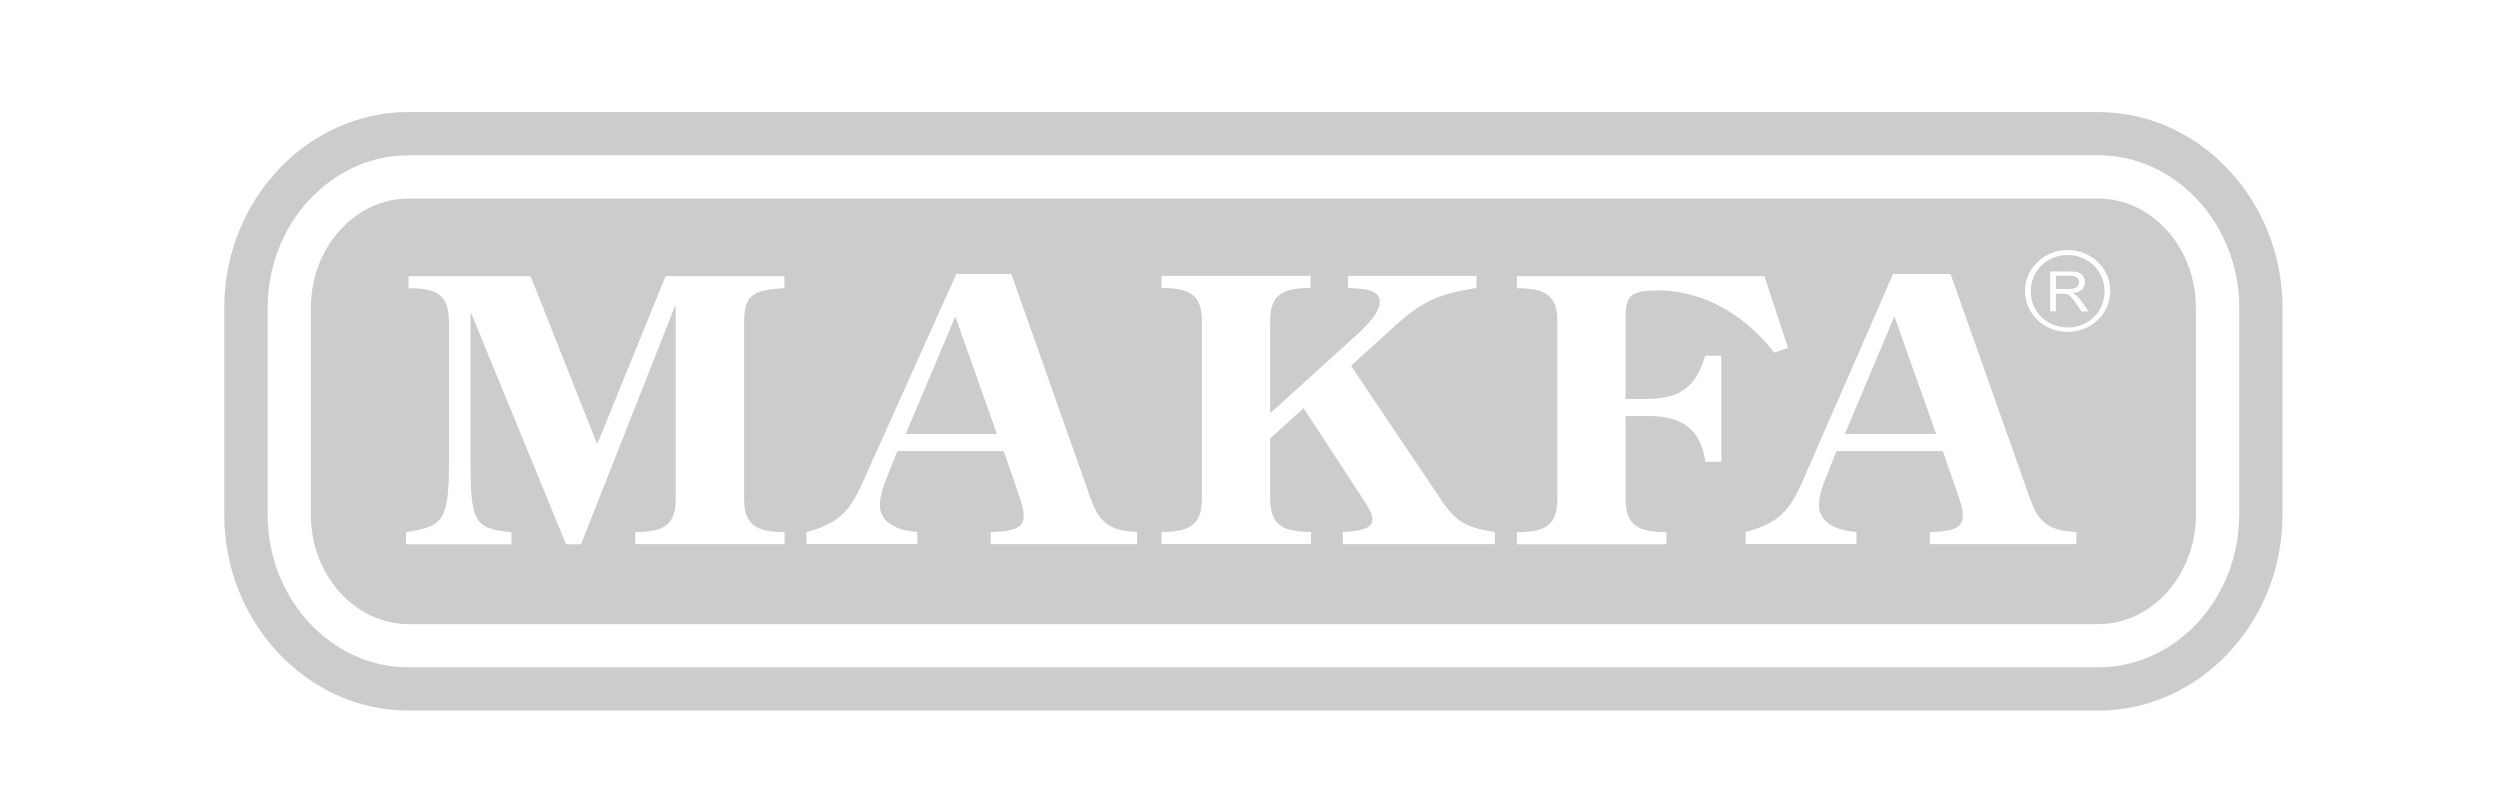 <?xml version="1.0" encoding="UTF-8"?>
<svg id="Layer_1" data-name="Layer 1" xmlns="http://www.w3.org/2000/svg" viewBox="0 0 170 54">
  <defs>
    <style>
      .cls-1 {
        fill: #ccc;
        fill-rule: evenodd;
        stroke-width: 0px;
      }
    </style>
  </defs>
  <path class="cls-1" d="m142.67,7.62H27.78c-6.89,0-12.53,5.99-12.53,13.31v14.08c0,7.32,5.64,13.31,12.53,13.31h114.9c6.89,0,12.53-5.99,12.53-13.31v-14.08c0-7.32-5.64-13.31-12.53-13.31Zm9.59,27.39c0,5.7-4.31,10.37-9.59,10.37H27.78c-5.27,0-9.58-4.67-9.58-10.37v-14.08c0-5.7,4.31-10.37,9.58-10.37h114.9c5.27,0,9.59,4.67,9.59,10.37v14.08Z"/>
  <g>
    <path class="cls-1" d="m141.3,19.43c.05-.08.08-.16.08-.24,0-.13-.05-.23-.15-.32-.1-.08-.26-.12-.48-.12h-.94v.9h.84c.18,0,.32-.02.42-.05.1-.03.18-.09.23-.16Z"/>
    <polygon class="cls-1" points="125.45 29.51 131.66 29.51 128.82 21.52 125.45 29.51"/>
    <polygon class="cls-1" points="61.59 29.51 67.79 29.51 64.96 21.52 61.59 29.51"/>
    <path class="cls-1" d="m142.67,13.5H27.78c-3.65,0-6.64,3.34-6.64,7.43v14.08c0,4.09,2.99,7.43,6.64,7.43h114.9c3.65,0,6.64-3.34,6.64-7.43v-14.08c0-4.09-2.99-7.43-6.64-7.43Zm-89.32,6.09c-2.04.13-2.75.4-2.75,2.29v12.01c0,1.74.71,2.29,2.75,2.29v.82h-10.15v-.82c2.04,0,2.75-.55,2.75-2.29v-13.05h-.06l-6.38,16.17h-1.02l-6.43-15.67h-.06v10.14c0,3.99.26,4.48,2.78,4.71v.82h-7.17v-.82c2.49-.42,2.92-.7,2.92-4.71v-9.59c0-1.87-.85-2.29-2.75-2.29v-.82h8.3l4.53,11.43,4.65-11.43h8.08v.82Zm23.97,17.41h-9.95v-.82c1.82-.05,2.24-.38,2.24-1.12,0-.47-.18-.99-.34-1.45l-1.02-2.94h-7.23l-.62,1.57c-.26.65-.57,1.4-.57,2.09,0,1.27,1.3,1.77,2.55,1.84v.82h-7.54v-.82c2.64-.65,3.18-1.91,4.08-3.94l6.11-13.6h3.74l5.09,14.4c.63,1.79.91,3.09,3.46,3.14v.82Zm24.33,0h-10.34v-.82c1.76-.08,2.01-.45,2.01-.9,0-.37-.34-.87-.54-1.2l-4.14-6.33-2.27,2.07v4.06c.03,1.74.71,2.29,2.78,2.29v.82h-10.17v-.82c2.04,0,2.75-.55,2.75-2.29v-12.01c0-1.74-.71-2.29-2.75-2.29v-.82h10.14v.82c-2.04,0-2.75.55-2.75,2.29v6.23l5.5-4.98c.68-.6,1.95-1.72,1.95-2.59,0-.97-1.39-.87-2.15-.95v-.82h8.73v.82c-2.58.42-3.68.85-5.75,2.77l-2.78,2.52,5.84,8.69c1.1,1.67,1.59,2.27,3.94,2.62v.82Zm15.41-5.6h-1.1c-.28-2.22-1.64-3.11-3.8-3.11h-1.62v5.61c0,1.74.74,2.29,2.78,2.29v.82h-10.17v-.82c2.04,0,2.75-.55,2.75-2.29v-12.01c0-1.74-.71-2.29-2.75-2.29v-.82h16.83l1.61,4.88-.96.32c-1.7-2.29-4.59-4.23-7.82-4.23-2.1,0-2.27.4-2.27,2.07v5.31h1.36c2.41,0,3.43-.85,4.05-2.94h1.1v7.23Zm24.12,5.6h-9.95v-.82c1.81-.05,2.24-.38,2.24-1.12,0-.47-.18-1-.34-1.45l-1.02-2.94h-7.23l-.62,1.57c-.26.65-.57,1.4-.57,2.09,0,1.27,1.3,1.77,2.55,1.84v.82h-7.54v-.82c2.64-.65,3.2-1.9,4.09-3.94l5.94-13.6h3.91l5.09,14.4c.63,1.79.91,3.09,3.46,3.14v.82Zm-.58-14.43c-1.59,0-2.9-1.23-2.9-2.78s1.31-2.79,2.9-2.79,2.9,1.23,2.9,2.79-1.31,2.78-2.9,2.78Z"/>
    <path class="cls-1" d="m140.6,17.34c-1.4,0-2.51,1.08-2.51,2.47s1.1,2.46,2.51,2.46,2.51-1.09,2.51-2.46-1.1-2.47-2.51-2.47Zm.93,3.82l-.39-.56c-.11-.16-.21-.29-.28-.37-.08-.09-.14-.15-.2-.18-.06-.04-.12-.06-.18-.07-.04,0-.12-.01-.22-.01h-.46v1.2h-.39v-2.71h1.32c.27,0,.47.02.6.07.14.05.25.13.33.26.08.12.12.26.12.41,0,.19-.07.36-.21.49-.14.13-.35.22-.63.25.1.04.18.09.24.14.11.1.22.22.33.36l.52.74h-.49Z"/>
  </g>
</svg>